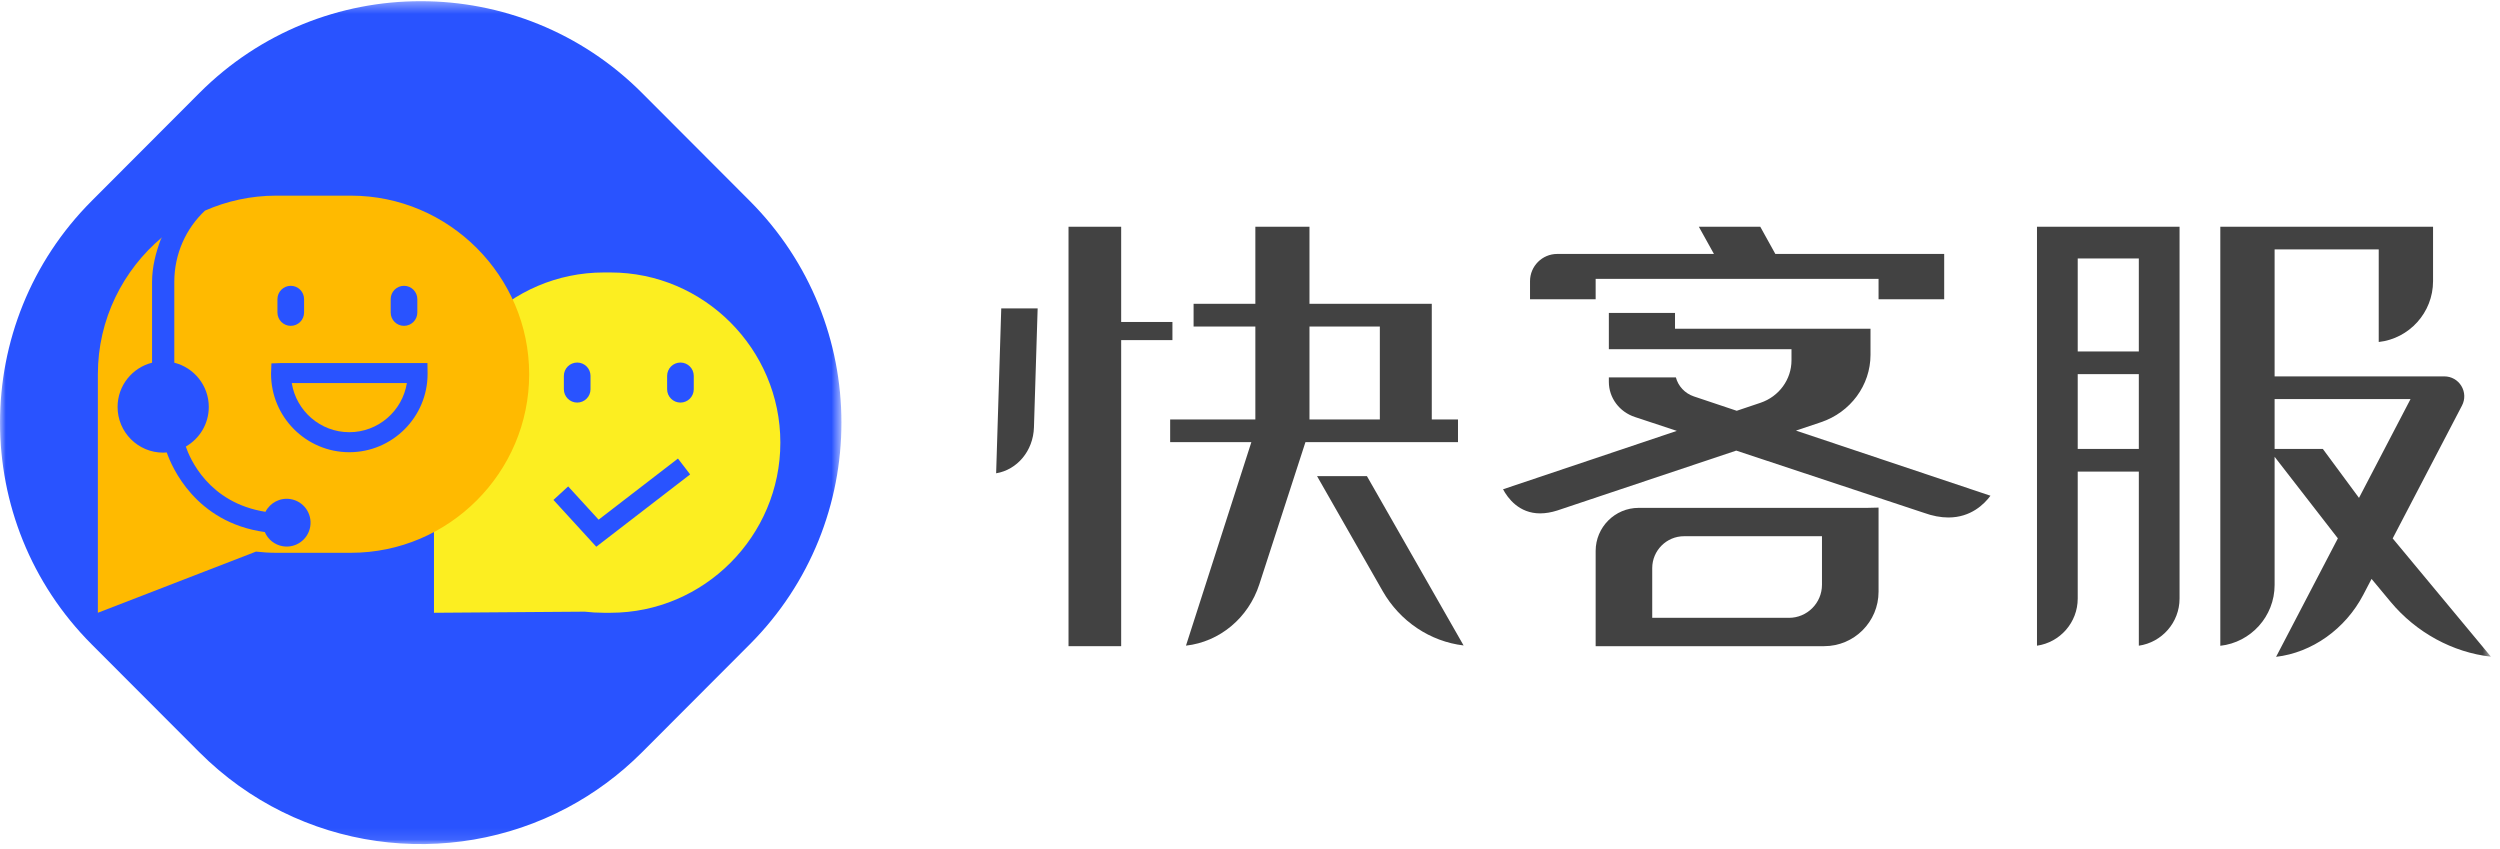<?xml version="1.0" encoding="UTF-8"?>
<svg width="218px" height="74px" viewBox="0 0 218 74" version="1.1" xmlns="http://www.w3.org/2000/svg" xmlns:xlink="http://www.w3.org/1999/xlink">
    <!-- Generator: Sketch 57.1 (83088) - https://sketch.com -->
    <title>编组</title>
    <desc>Created with Sketch.</desc>
    <defs>
        <polygon id="path-1" points="0 0.395 73.373 0.395 73.373 73.897 0 73.897"></polygon>
        <polygon id="path-3" points="0 74.605 217.209 74.605 217.209 1.103 0 1.103"></polygon>
    </defs>
    <g id="组件" stroke="none" stroke-width="1" fill="none" fill-rule="evenodd">
        <g id="TOP" transform="translate(-252, -31)">
            <g id="编组" transform="translate(252, 30)">
                <g transform="translate(0, 0.708)">
                    <mask id="mask-2" fill="white">
                        <use xlink:href="#path-1"></use>
                    </mask>
                    <g id="Clip-2"></g>
                    <path d="M17.385,65.888 L7.995,56.481 C-2.665,45.803 -2.665,28.489 7.995,17.811 L17.385,8.403 C28.045,-2.275 45.329,-2.275 55.989,8.403 L65.378,17.811 C76.038,28.489 76.038,45.803 65.378,56.481 L55.989,65.888 C54.013,67.867 51.809,69.48 49.462,70.726 C39.149,76.2 26.069,74.587 17.385,65.888" id="Fill-1" fill="#2953FF" mask="url(#mask-2)"></path>
                </g>
                <path d="M60.496,34.941 C60.496,35.584 59.976,36.105 59.335,36.105 C58.693,36.105 58.173,35.584 58.173,34.941 L58.173,33.778 C58.173,33.135 58.693,32.614 59.335,32.614 C59.976,32.614 60.496,33.135 60.496,33.778 L60.496,34.941 Z M51.995,48.676 L48.261,44.594 L49.544,43.415 L52.199,46.316 L59.118,40.986 L60.179,42.369 L51.995,48.676 Z M49.169,33.778 C49.169,33.135 49.69,32.614 50.332,32.614 C50.973,32.614 51.493,33.135 51.493,33.778 L51.493,34.941 C51.493,35.584 50.973,36.105 50.332,36.105 C49.69,36.105 49.169,35.584 49.169,34.941 L49.169,33.778 Z M53.235,24.759 L52.655,24.759 C44.508,24.759 37.843,31.436 37.843,39.597 L37.843,54.434 L50.982,54.337 C51.532,54.399 52.089,54.434 52.655,54.434 L53.235,54.434 C61.382,54.434 68.047,47.758 68.047,39.597 C68.047,31.436 61.382,24.759 53.235,24.759 L53.235,24.759 Z" id="Fill-3" fill="#FCEE21"></path>
                <path d="M30.46,38.688 C32.988,38.688 35.092,36.829 35.479,34.404 L25.442,34.404 C25.831,36.831 27.934,38.688 30.46,38.688" id="Fill-5" fill="#FFBA00"></path>
                <path d="M30.461,40.433 C26.698,40.433 23.636,37.366 23.636,33.596 L23.668,32.688 L24.509,32.659 L37.273,32.659 L37.286,33.596 C37.286,37.366 34.224,40.433 30.461,40.433 L30.461,40.433 Z M24.193,27.086 C24.193,26.444 24.714,25.923 25.354,25.923 C25.996,25.923 26.516,26.444 26.516,27.086 L26.516,28.25 C26.516,28.893 25.996,29.414 25.354,29.414 C24.714,29.414 24.193,28.893 24.193,28.25 L24.193,27.086 Z M34.068,27.086 C34.068,26.444 34.587,25.923 35.229,25.923 C35.871,25.923 36.391,26.444 36.391,27.086 L36.391,28.25 C36.391,28.893 35.871,29.414 35.229,29.414 C34.587,29.414 34.068,28.893 34.068,28.25 L34.068,27.086 Z M30.6,18.061 L24.077,18.061 C21.875,18.061 19.778,18.53 17.874,19.366 C16.231,20.907 15.199,23.122 15.199,25.581 L15.199,32.627 C16.925,33.061 18.206,34.622 18.206,36.487 C18.206,37.966 17.398,39.254 16.203,39.94 C16.535,40.927 18.158,44.842 23.148,45.631 C23.548,44.846 24.417,44.373 25.331,44.521 C26.466,44.704 27.237,45.773 27.054,46.909 C26.872,48.045 25.805,48.817 24.67,48.634 C23.94,48.516 23.362,48.029 23.09,47.395 C17.033,46.557 14.972,41.693 14.541,40.453 C14.438,40.461 14.334,40.47 14.229,40.47 C12.033,40.47 10.253,38.686 10.253,36.487 C10.253,34.622 11.533,33.061 13.26,32.627 L13.26,25.581 C13.26,24.274 13.595,23.003 14.028,21.849 L14.134,21.689 C10.718,24.552 8.533,28.848 8.533,33.633 L8.533,54.434 L22.322,49.1 C22.899,49.167 23.484,49.204 24.077,49.204 L30.6,49.204 C39.149,49.204 46.144,42.197 46.144,33.633 C46.144,25.068 39.149,18.061 30.6,18.061 L30.6,18.061 Z" id="Fill-7" fill="#FFBA00"></path>
                <mask id="mask-4" fill="white">
                    <use xlink:href="#path-3"></use>
                </mask>
                <g id="Clip-10"></g>
                <path d="M114.186,37.576 L120.322,37.576 L120.322,29.471 L114.186,29.471 L114.186,37.576 Z M109.119,39.554 L102.038,39.554 L102.038,37.576 L109.467,37.576 L109.467,29.471 L104.081,29.471 L104.081,27.493 L109.467,27.493 L109.467,20.772 L114.186,20.772 L114.186,27.493 L124.851,27.493 L124.851,37.576 L127.137,37.576 L127.137,39.554 L113.835,39.554 L109.815,51.948 C108.856,54.903 106.344,56.969 103.417,57.3 L109.119,39.554 Z" id="Fill-9" fill="#424242" mask="url(#mask-4)"></path>
                <path d="M87.309,27.89 L90.483,27.89 L90.16,38.273 C90.097,40.32 88.694,41.968 86.863,42.271 L87.309,27.89 Z" id="Fill-11" fill="#424242" mask="url(#mask-4)"></path>
                <polygon id="Fill-12" fill="#424242" mask="url(#mask-4)" points="93.175 57.347 93.175 20.772 97.766 20.772 97.766 29.076 102.236 29.076 102.236 30.658 97.766 30.658 97.766 57.347"></polygon>
                <path d="M205.704,44.416 L210.2,35.797 L198.346,35.797 L198.346,40.147 L202.552,40.147 L205.704,44.416 Z M203.862,47.945 L198.346,40.832 L198.346,52.009 C198.346,54.752 196.271,57.018 193.611,57.313 L193.611,20.772 L212.162,20.772 L212.162,25.517 C212.162,28.26 210.085,30.526 207.425,30.822 L207.425,22.749 L198.346,22.749 L198.346,33.821 L213.148,33.821 C213.76,33.821 214.315,34.134 214.632,34.658 C214.949,35.183 214.97,35.82 214.686,36.364 L208.642,47.95 L217.209,58.262 C213.889,57.893 210.69,56.162 208.457,53.475 L206.8,51.481 L206.083,52.854 C204.514,55.862 201.601,57.909 198.474,58.276 L203.862,47.945 Z" id="Fill-13" fill="#424242" mask="url(#mask-4)"></path>
                <path d="M127.625,57.284 C124.718,56.94 122.079,55.189 120.569,52.543 L114.847,42.519 L119.196,42.519 L127.625,57.284 Z" id="Fill-14" fill="#424242" mask="url(#mask-4)"></path>
                <path d="M181.177,31.646 L186.505,31.646 L186.505,23.54 L181.177,23.54 L181.177,31.646 Z M181.177,40.147 L186.505,40.147 L186.505,33.622 L181.177,33.622 L181.177,40.147 Z M177.625,20.772 L190.057,20.772 L190.057,53.195 C190.057,55.283 188.512,57.016 186.506,57.305 L186.506,42.124 L181.177,42.124 L181.177,53.195 C181.177,55.283 179.631,57.016 177.625,57.305 L177.625,20.772 Z" id="Fill-15" fill="#424242" mask="url(#mask-4)"></path>
                <path d="M139.141,25.319 L163.81,25.319 L163.81,27.098 L169.533,27.098 L169.533,23.144 L154.81,23.144 L153.496,20.772 L148.139,20.772 L149.456,23.144 L135.786,23.144 C134.48,23.144 133.418,24.209 133.418,25.517 L133.418,27.098 L139.141,27.098 L139.141,25.319 Z" id="Fill-16" fill="#424242" mask="url(#mask-4)"></path>
                <path d="M158.876,51.991 C158.876,53.582 157.585,54.875 155.997,54.875 L144.074,54.875 L144.074,50.54 C144.074,49.006 145.32,47.758 146.852,47.758 L158.876,47.758 L158.876,51.991 Z M162.79,45.286 L142.89,45.286 C140.823,45.286 139.141,46.972 139.141,49.043 L139.141,57.346 L159.073,57.346 C161.685,57.346 163.81,55.217 163.81,52.601 L163.81,45.262 L162.79,45.286 Z" id="Fill-17" fill="#424242" mask="url(#mask-4)"></path>
                <path d="M156.608,38.548 L158.779,37.82 C161.368,36.955 163.108,34.592 163.108,31.939 L163.108,29.668 L146.061,29.668 L146.061,28.285 L140.292,28.285 L140.292,31.448 L156.218,31.448 L156.218,32.423 C156.218,34.09 155.133,35.576 153.519,36.122 L151.444,36.82 L147.703,35.567 C146.918,35.302 146.337,34.669 146.137,33.907 L140.292,33.907 L140.292,34.301 C140.292,35.687 141.205,36.917 142.568,37.364 L146.219,38.573 L131.065,43.665 C131.479,44.441 132.457,45.767 134.299,45.767 C134.768,45.767 135.275,45.682 135.795,45.515 L151.399,40.292 L167.76,45.717 C168.512,45.989 169.232,46.125 169.9,46.125 L169.901,46.125 C171.86,46.125 173.028,44.961 173.569,44.227 L156.608,38.548 Z" id="Fill-18" fill="#424242" mask="url(#mask-4)"></path>
            </g>
        </g>
    </g>
</svg>